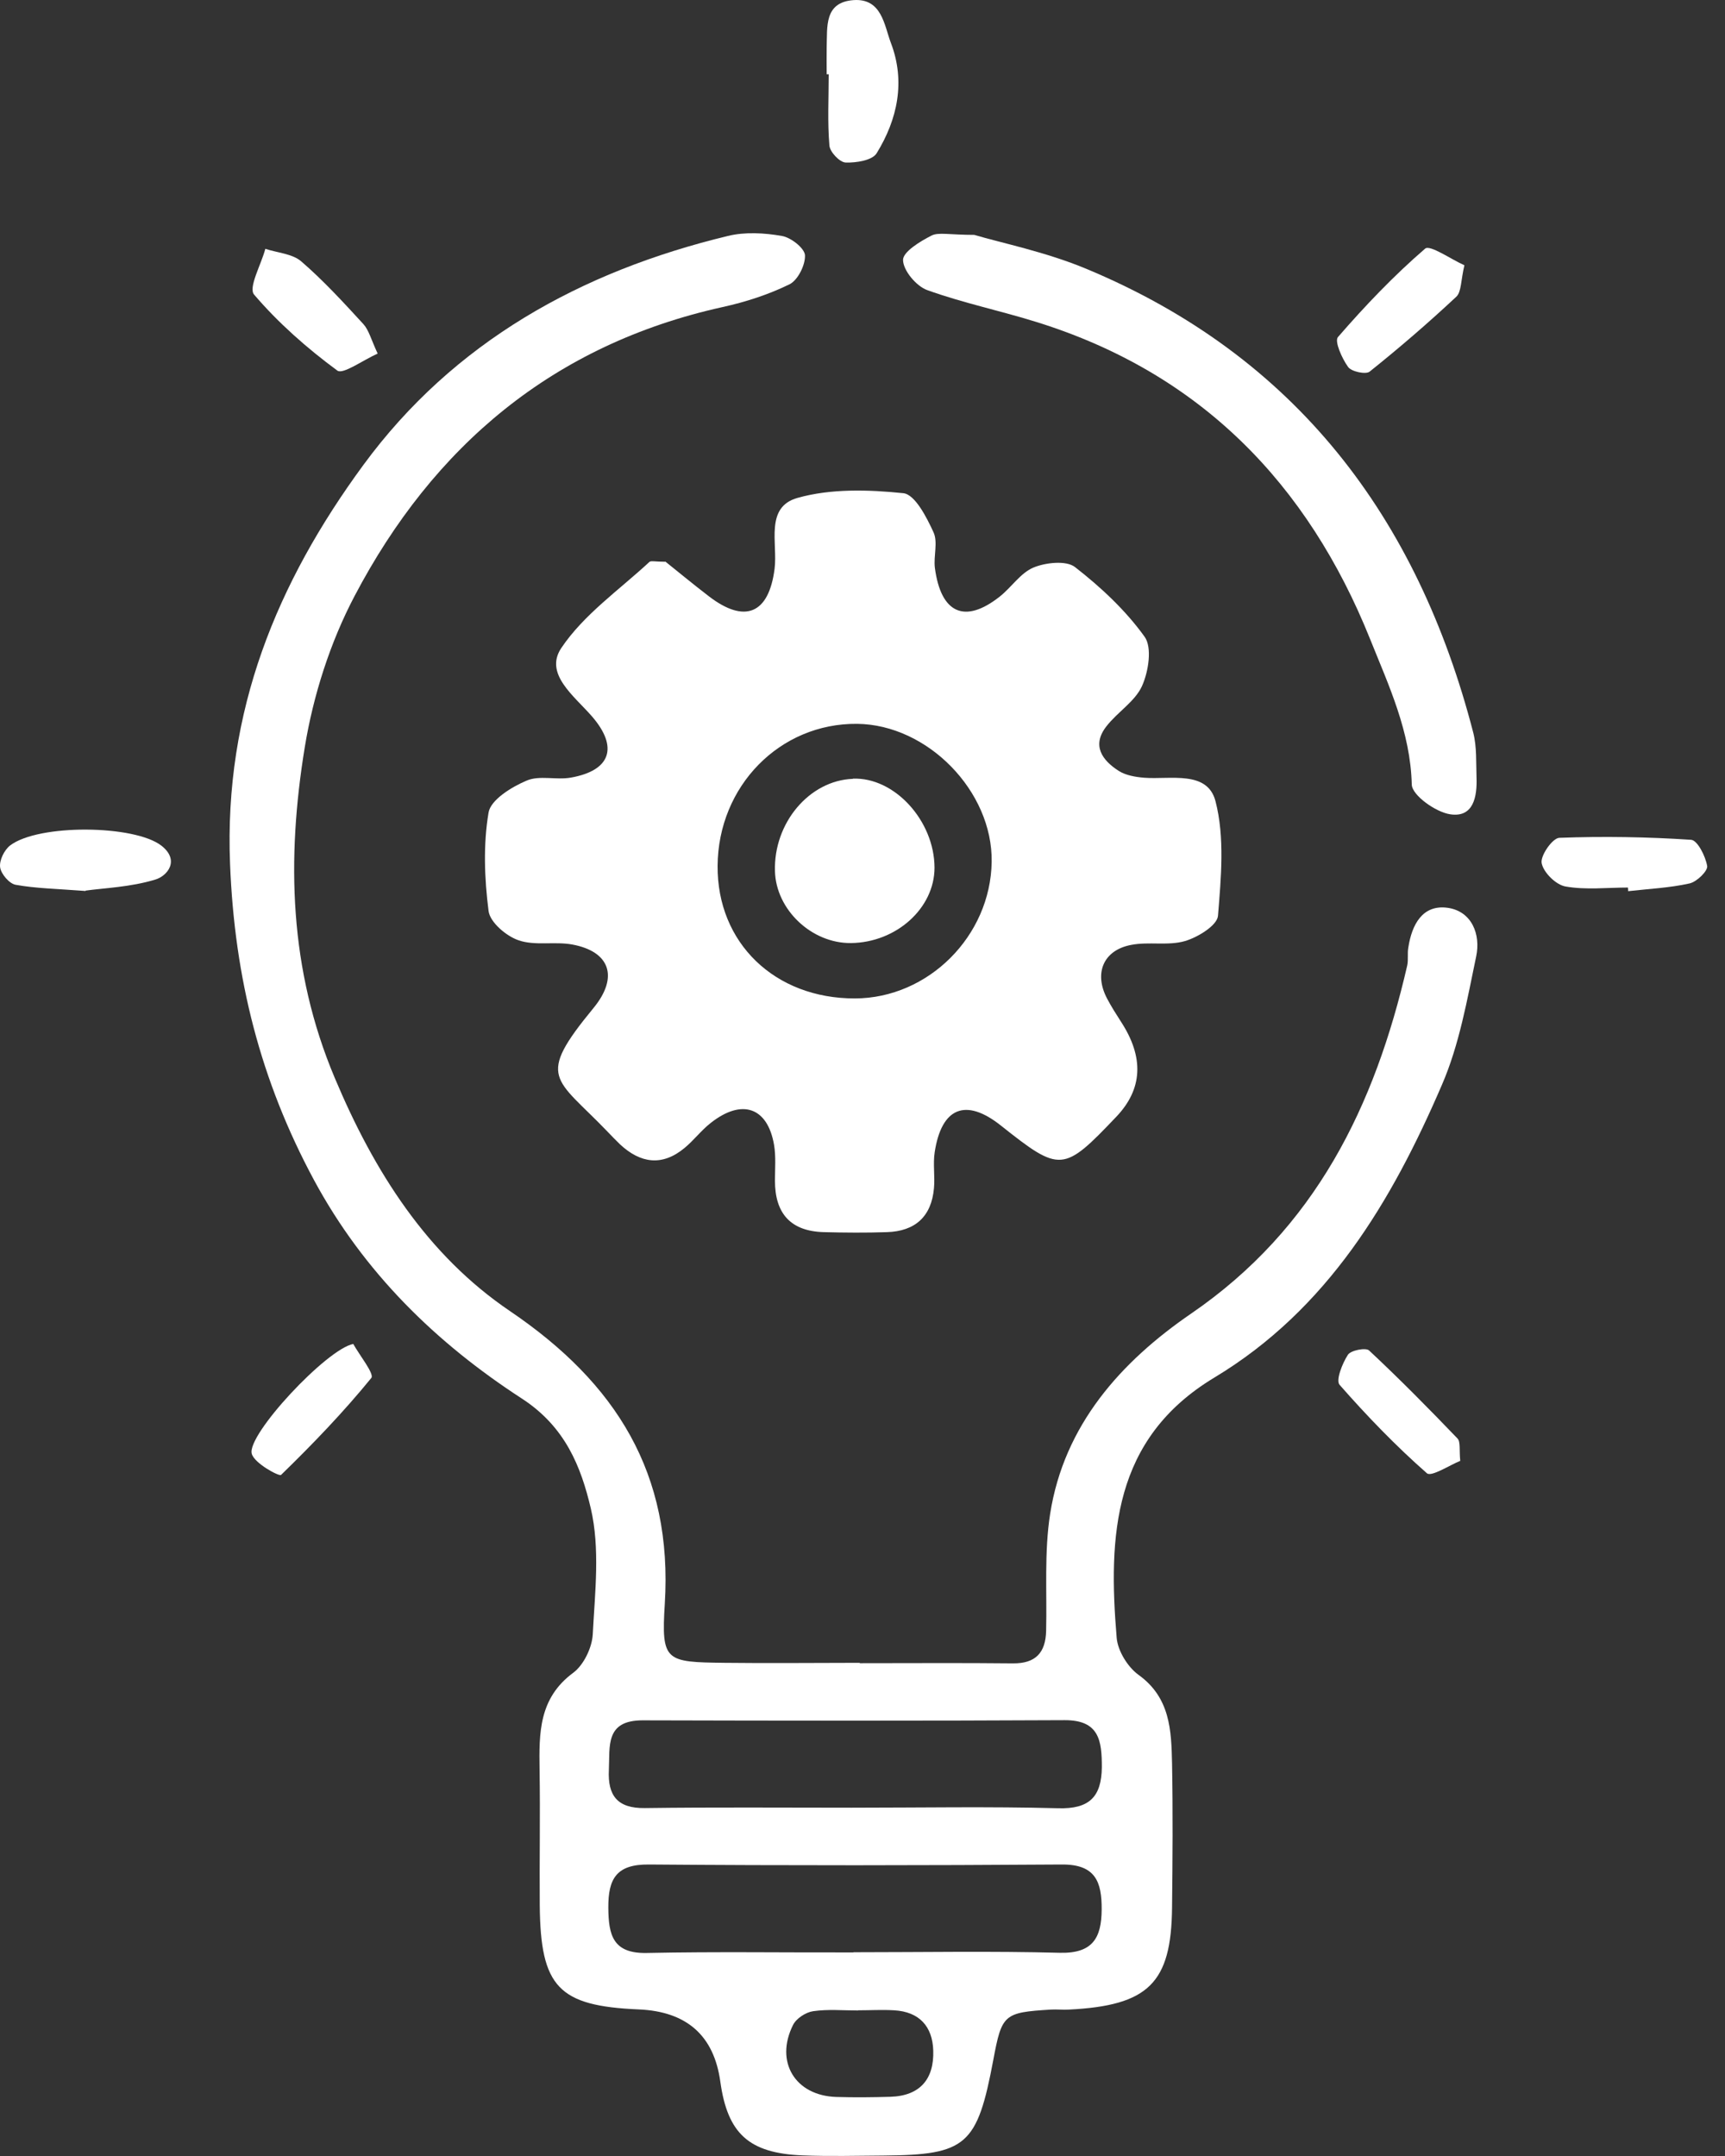 <svg width="60" height="75" viewBox="0 0 60 75" fill="none" xmlns="http://www.w3.org/2000/svg">
<rect x="0" y="0" width="60" height="75" fill="#333333" stroke="none"/>
<path d="M29.893 57.857C31.674 57.857 33.455 57.844 35.236 57.863C36.029 57.869 36.368 57.485 36.387 56.736C36.419 55.377 36.318 53.999 36.526 52.665C37.01 49.569 38.992 47.367 41.434 45.693C45.757 42.729 47.821 38.475 48.947 33.586C48.991 33.385 48.947 33.164 48.985 32.963C49.105 32.17 49.476 31.459 50.35 31.579C51.194 31.698 51.508 32.504 51.345 33.272C51.03 34.782 50.76 36.336 50.156 37.733C48.406 41.798 46.179 45.548 42.239 47.921C38.697 50.054 38.546 53.439 38.841 56.976C38.879 57.429 39.225 57.989 39.596 58.259C40.704 59.052 40.742 60.191 40.767 61.343C40.798 63.017 40.786 64.69 40.767 66.358C40.742 68.988 39.943 69.769 37.174 69.907C36.966 69.919 36.752 69.894 36.545 69.907C34.915 70.008 34.846 70.07 34.55 71.656C33.99 74.633 33.619 74.96 30.737 74.985C29.793 74.991 28.849 75.016 27.911 74.979C26.049 74.903 25.306 74.224 25.054 72.411C24.832 70.809 23.886 69.972 22.216 69.901C19.429 69.781 18.8 69.127 18.774 66.282C18.762 64.709 18.793 63.142 18.768 61.569C18.749 60.292 18.737 59.077 19.939 58.19C20.303 57.919 20.593 57.316 20.618 56.85C20.694 55.39 20.876 53.867 20.549 52.47C20.209 51.023 19.662 49.632 18.151 48.651C15.175 46.719 12.658 44.271 10.921 41.049C9.059 37.588 8.159 34.033 8.002 30.056C7.788 24.726 9.638 20.265 12.639 16.175C15.779 11.896 20.203 9.442 25.319 8.208C25.91 8.063 26.584 8.101 27.194 8.208C27.509 8.259 27.98 8.63 27.999 8.875C28.018 9.209 27.754 9.744 27.464 9.888C26.735 10.247 25.935 10.505 25.136 10.681C19.246 11.984 15.074 15.514 12.331 20.737C11.481 22.354 10.896 24.191 10.6 25.997C9.965 29.886 10.053 33.725 11.645 37.5C13.017 40.766 14.86 43.661 17.742 45.611C21.436 48.116 23.406 51.262 23.123 55.799C22.997 57.8 23.148 57.819 25.205 57.844C26.779 57.863 28.345 57.844 29.919 57.844L29.893 57.857ZM29.616 62.884C32.014 62.884 34.405 62.84 36.803 62.903C37.885 62.935 38.313 62.513 38.325 61.475C38.325 60.556 38.237 59.833 37.029 59.839C32.133 59.864 27.244 59.858 22.349 59.845C21.046 59.845 21.216 60.745 21.178 61.569C21.134 62.463 21.474 62.91 22.43 62.897C24.828 62.865 27.219 62.884 29.616 62.884ZM29.692 67.912C32.09 67.912 34.481 67.868 36.872 67.931C38.005 67.956 38.313 67.415 38.319 66.427C38.325 65.464 38.105 64.854 36.941 64.86C32.152 64.892 27.364 64.898 22.575 64.86C21.442 64.848 21.153 65.351 21.159 66.364C21.166 67.314 21.317 67.963 22.5 67.937C24.891 67.887 27.288 67.925 29.679 67.918L29.692 67.912ZM29.849 69.919C29.849 69.919 29.849 69.932 29.849 69.938C29.327 69.938 28.799 69.888 28.282 69.963C28.024 70.001 27.697 70.215 27.584 70.442C26.942 71.725 27.66 72.902 29.088 72.946C29.717 72.965 30.346 72.959 30.969 72.94C32.001 72.909 32.492 72.323 32.461 71.335C32.436 70.492 31.976 69.982 31.102 69.932C30.686 69.907 30.265 69.932 29.849 69.932V69.919Z" fill="white"/>
<path d="M23.135 19.529C23.538 19.85 24.091 20.309 24.658 20.744C25.904 21.7 26.741 21.36 26.942 19.787C27.055 18.894 26.596 17.641 27.741 17.32C28.899 16.993 30.208 17.031 31.422 17.157C31.825 17.201 32.228 17.988 32.467 18.51C32.631 18.856 32.467 19.34 32.517 19.749C32.725 21.341 33.556 21.713 34.77 20.756C35.179 20.435 35.494 19.932 35.947 19.743C36.368 19.567 37.086 19.491 37.388 19.724C38.288 20.423 39.15 21.228 39.81 22.147C40.081 22.518 39.949 23.361 39.722 23.865C39.477 24.406 38.867 24.771 38.483 25.268C37.967 25.929 38.332 26.445 38.911 26.816C39.156 26.973 39.496 27.03 39.798 27.055C40.71 27.124 41.994 26.791 42.277 27.867C42.604 29.125 42.472 30.529 42.365 31.856C42.34 32.19 41.667 32.605 41.214 32.737C40.628 32.907 39.955 32.75 39.345 32.87C38.376 33.052 38.042 33.857 38.508 34.738C38.653 35.015 38.822 35.279 38.992 35.544C39.798 36.781 39.745 37.88 38.835 38.841C36.985 40.785 36.884 40.798 34.808 39.15C33.593 38.187 32.75 38.52 32.511 40.081C32.448 40.49 32.524 40.918 32.486 41.333C32.398 42.321 31.831 42.831 30.85 42.862C30.12 42.887 29.384 42.881 28.654 42.862C27.502 42.831 26.955 42.214 26.955 41.075C26.955 40.653 26.992 40.225 26.923 39.823C26.697 38.514 25.803 38.206 24.715 39.068C24.387 39.326 24.129 39.672 23.808 39.936C23.034 40.578 22.279 40.471 21.568 39.81C21.417 39.665 21.273 39.514 21.128 39.363C19.303 37.463 18.623 37.52 20.643 35.066C21.537 33.977 21.203 33.096 19.907 32.857C19.297 32.744 18.617 32.907 18.044 32.712C17.61 32.567 17.044 32.083 16.994 31.693C16.849 30.56 16.805 29.377 16.994 28.263C17.069 27.823 17.793 27.376 18.315 27.156C18.762 26.961 19.353 27.143 19.863 27.049C21.241 26.803 21.524 25.992 20.58 24.909C19.957 24.198 18.925 23.437 19.523 22.543C20.303 21.379 21.537 20.523 22.588 19.548C22.644 19.498 22.789 19.542 23.141 19.542L23.135 19.529ZM29.811 25.18C27.125 25.155 24.979 27.345 24.96 30.12C24.941 32.8 26.948 34.738 29.736 34.732C32.291 34.726 34.455 32.561 34.493 29.981C34.531 27.527 32.266 25.205 29.811 25.18Z" fill="white"/>
<path d="M33.889 8.171C34.839 8.454 36.375 8.762 37.791 9.354C45.065 12.387 49.306 17.994 51.244 25.488C51.37 25.985 51.339 26.52 51.357 27.042C51.383 27.716 51.251 28.452 50.439 28.326C49.935 28.251 49.117 27.665 49.105 27.294C49.061 25.457 48.306 23.852 47.657 22.235C45.486 16.823 41.755 12.991 36.098 11.216C34.821 10.814 33.499 10.543 32.247 10.09C31.869 9.952 31.416 9.411 31.41 9.046C31.404 8.762 32.002 8.397 32.398 8.196C32.643 8.07 33.015 8.171 33.902 8.171H33.889Z" fill="white"/>
<path d="M28.754 2.577C28.754 2.269 28.748 1.954 28.754 1.646C28.779 0.935 28.66 0.079 29.686 0.004C30.674 -0.066 30.755 0.878 30.988 1.495C31.498 2.829 31.221 4.15 30.491 5.333C30.34 5.579 29.78 5.667 29.415 5.654C29.207 5.648 28.868 5.289 28.849 5.063C28.779 4.245 28.824 3.414 28.824 2.584C28.798 2.584 28.773 2.584 28.748 2.584L28.754 2.577Z" fill="white"/>
<path d="M13.136 12.3C12.614 12.533 11.928 13.036 11.733 12.891C10.682 12.117 9.682 11.236 8.838 10.248C8.631 10.003 9.084 9.204 9.229 8.656C9.65 8.795 10.166 8.826 10.475 9.09C11.248 9.757 11.947 10.519 12.639 11.274C12.828 11.482 12.903 11.796 13.136 12.3Z" fill="white"/>
<path d="M50.936 9.228C50.81 9.75 50.835 10.153 50.653 10.323C49.684 11.229 48.677 12.098 47.639 12.928C47.506 13.035 47.003 12.928 46.89 12.765C46.676 12.469 46.411 11.871 46.537 11.726C47.481 10.638 48.482 9.587 49.57 8.649C49.74 8.505 50.47 9.021 50.936 9.228Z" fill="white"/>
<path d="M2.974 30.994C1.967 30.918 1.243 30.905 0.545 30.779C0.325 30.742 0.035 30.402 0.004 30.169C-0.028 29.93 0.148 29.565 0.356 29.408C1.344 28.659 4.679 28.69 5.617 29.42C6.271 29.936 5.812 30.477 5.403 30.597C4.541 30.861 3.609 30.893 2.98 30.981L2.974 30.994Z" fill="white"/>
<path d="M56.624 30.875C55.901 30.875 55.158 30.963 54.453 30.838C54.12 30.781 53.686 30.353 53.623 30.026C53.572 29.768 54 29.151 54.239 29.145C55.762 29.088 57.298 29.113 58.82 29.214C59.041 29.227 59.324 29.787 59.38 30.127C59.406 30.296 59.022 30.674 58.77 30.731C58.072 30.888 57.348 30.919 56.631 31.001C56.631 30.957 56.631 30.919 56.624 30.875Z" fill="white"/>
<path d="M12.287 46.751C12.494 47.129 13.029 47.795 12.916 47.934C11.947 49.123 10.877 50.237 9.776 51.307C9.713 51.37 8.845 50.904 8.757 50.571C8.574 49.916 11.374 46.915 12.293 46.751H12.287Z" fill="white"/>
<path d="M50.797 50.816C50.432 50.961 49.791 51.383 49.633 51.251C48.551 50.3 47.544 49.256 46.594 48.173C46.456 48.016 46.688 47.431 46.883 47.129C46.984 46.972 47.506 46.871 47.62 46.978C48.677 47.966 49.696 48.998 50.697 50.042C50.804 50.156 50.753 50.433 50.791 50.823L50.797 50.816Z" fill="white"/>
<path d="M29.667 27.087C31.108 27.03 32.499 28.546 32.505 30.182C32.505 31.592 31.177 32.788 29.598 32.806C28.232 32.819 26.993 31.649 26.955 30.308C26.904 28.628 28.15 27.149 29.667 27.093V27.087Z" fill="white"/>
</svg>
